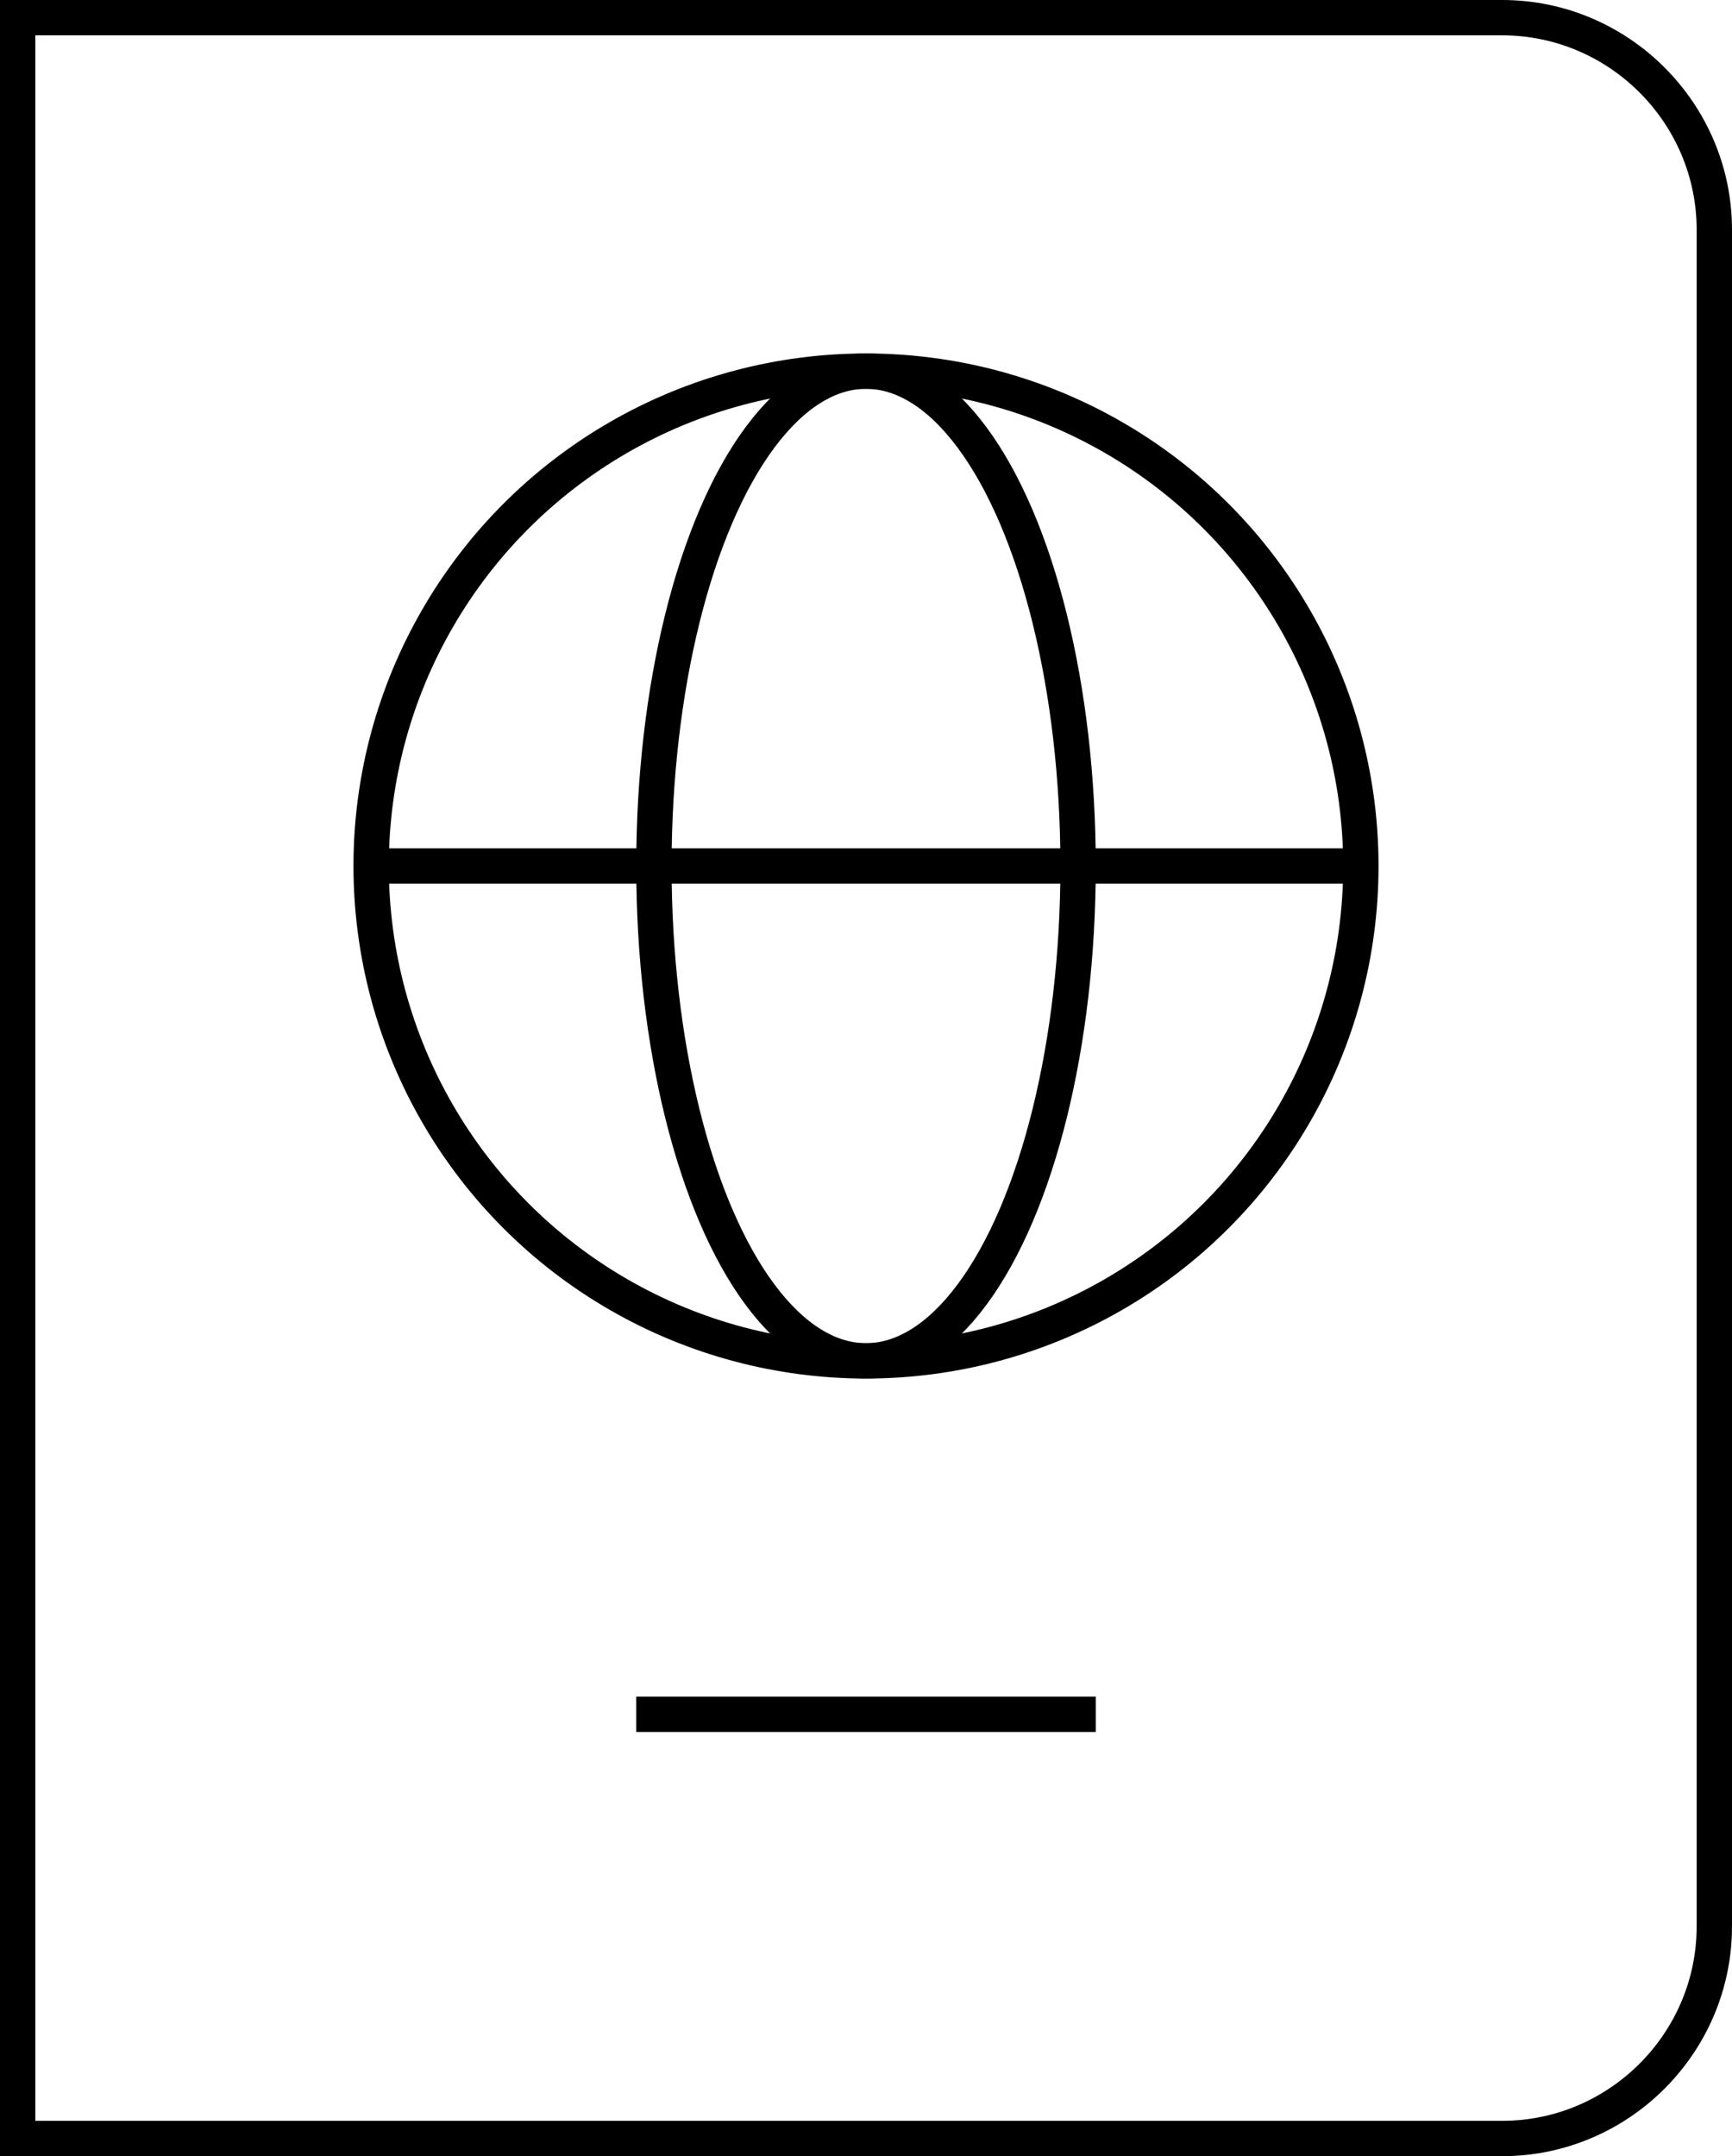 <svg xmlns="http://www.w3.org/2000/svg" width="49" height="61" viewBox="0 0 49 61"><g fill="none" fill-rule="evenodd" stroke="currentColor"><path d="M10.5 24.5h28"/><circle cx="24.5" cy="24.5" r="14" stroke-linecap="square"/><ellipse cx="24.5" cy="24.5" stroke-linecap="square" rx="6" ry="14"/><path stroke-linecap="square" d="M18.5 48.5h12m18 6c0 3.3-2.7 6-6 6H.5V.5h42c3.3 0 6 2.7 6 6v48z"/></g></svg>